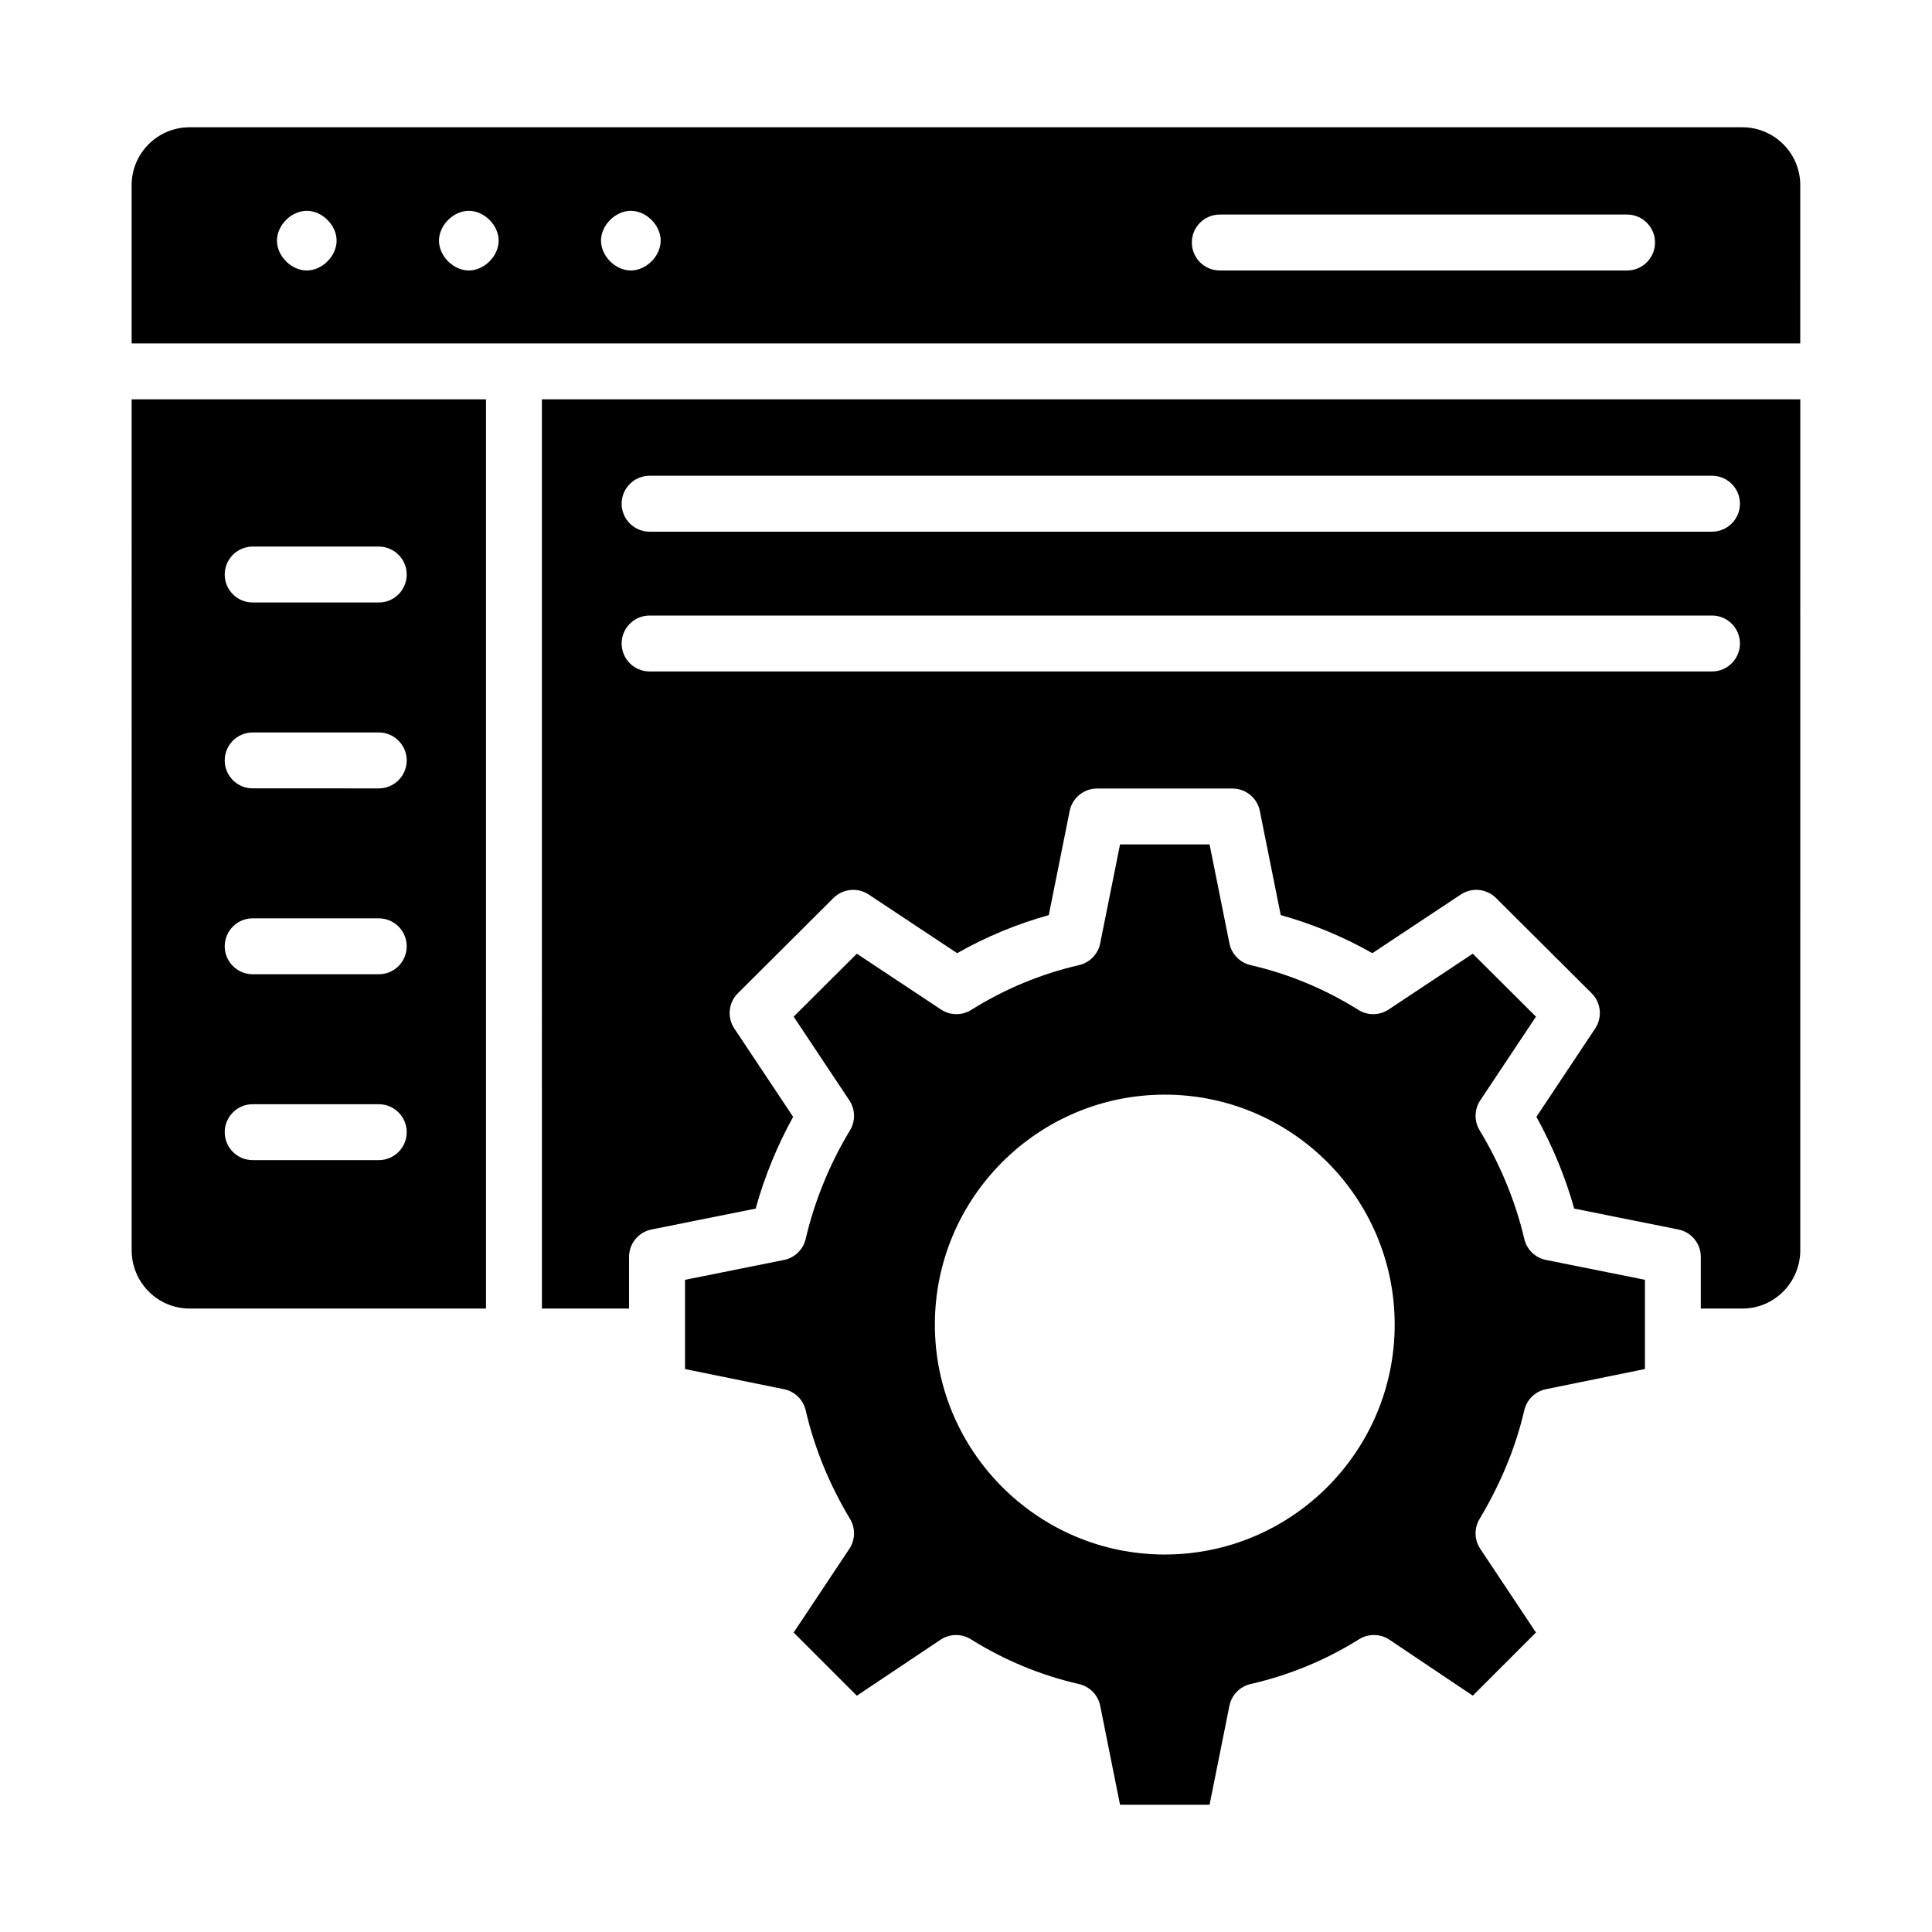 <?xml version="1.0" encoding="UTF-8"?>
<!-- Uploaded to: ICON Repo, www.svgrepo.com, Generator: ICON Repo Mixer Tools -->
<svg fill="#000000" width="800px" height="800px" version="1.1" viewBox="144 144 512 512" xmlns="http://www.w3.org/2000/svg">
 <g>
  <path d="m287.61 490.78h23.094v-13.688c0-3.531 2.488-6.57 5.949-7.266l27.602-5.535c2.348-8.445 5.676-16.59 9.93-24.316l-15.578-23.406c-1.957-2.938-1.566-6.859 0.938-9.348l25.336-25.242c2.492-2.473 6.391-2.879 9.328-0.926l23.449 15.547c7.68-4.356 15.812-7.734 24.281-10.086l5.535-27.594c0.695-3.465 3.734-5.953 7.266-5.953h35.867c3.531 0 6.57 2.488 7.266 5.953l5.535 27.594c8.469 2.352 16.602 5.731 24.281 10.086l23.445-15.547c2.941-1.953 6.84-1.547 9.324 0.926l25.34 25.242c2.508 2.488 2.898 6.41 0.941 9.348l-15.574 23.406c4.32 7.809 7.672 15.953 10.016 24.312l27.605 5.543c3.461 0.695 5.949 3.734 5.949 7.266v13.688h11.012c8.461 0 15.348-6.93 15.348-15.449l0.004-225.51h-333.49zm28.543-220.7h281.54c4.09 0 7.41 3.312 7.41 7.41 0 4.094-3.316 7.41-7.41 7.41h-281.54c-4.09 0-7.41-3.312-7.41-7.41 0.004-4.098 3.32-7.41 7.41-7.41zm0 37.043h281.54c4.09 0 7.41 3.312 7.41 7.41 0 4.094-3.316 7.41-7.41 7.41h-281.54c-4.09 0-7.41-3.312-7.41-7.41 0.004-4.094 3.32-7.41 7.41-7.41z"/>
  <path d="m178.89 475.33c0 8.516 6.879 15.449 15.344 15.449h78.559v-240.95h-93.902zm32.074-186.48h33.41c4.09 0 7.41 3.312 7.41 7.41 0 4.094-3.316 7.41-7.41 7.41h-33.41c-4.09 0-7.41-3.312-7.41-7.41 0.004-4.094 3.32-7.41 7.41-7.41zm0 49.262h33.41c4.09 0 7.41 3.312 7.41 7.41 0 4.094-3.316 7.41-7.41 7.41l-33.41-0.004c-4.09 0-7.41-3.312-7.41-7.41 0.004-4.094 3.32-7.406 7.41-7.406zm0 49.258h33.41c4.09 0 7.41 3.312 7.41 7.41 0 4.094-3.316 7.41-7.41 7.41l-33.41-0.004c-4.09 0-7.41-3.312-7.41-7.41 0.004-4.094 3.32-7.406 7.41-7.406zm0 49.258h33.41c4.09 0 7.41 3.312 7.41 7.41 0 4.094-3.316 7.41-7.41 7.41l-33.41-0.004c-4.09 0-7.41-3.312-7.41-7.41 0.004-4.094 3.32-7.406 7.41-7.406z"/>
  <path d="m547.95 472.32c-2.285-9.816-6.379-19.773-11.836-28.773-1.488-2.461-1.422-5.559 0.172-7.945l14.758-22.176-16.746-16.684-22.289 14.781c-2.422 1.621-5.559 1.656-8.027 0.109-8.852-5.543-18.465-9.535-28.57-11.867-2.836-0.66-5.027-2.91-5.602-5.766l-5.262-26.215h-23.727l-5.262 26.215c-0.57 2.859-2.766 5.109-5.602 5.766-10.109 2.328-19.719 6.324-28.57 11.867-2.469 1.543-5.606 1.504-8.027-0.109l-22.293-14.781-16.742 16.684 14.758 22.176c1.59 2.387 1.656 5.484 0.172 7.945-5.363 8.848-9.426 18.797-11.742 28.773-0.66 2.828-2.914 5.016-5.758 5.586l-26.219 5.262v23.645l26.234 5.348c2.848 0.578 5.09 2.766 5.746 5.594 2.281 9.914 6.242 19.594 11.754 28.789 1.473 2.453 1.398 5.535-0.184 7.914l-14.762 22.184 16.742 16.742 22.18-14.832c2.434-1.621 5.582-1.672 8.055-0.121 8.863 5.551 18.504 9.543 28.656 11.867 2.84 0.652 5.035 2.902 5.609 5.766l5.25 26.207h23.727l5.262-26.215c0.574-2.863 2.769-5.117 5.609-5.766 10.25-2.344 19.922-6.34 28.75-11.867 2.481-1.543 5.644-1.496 8.059 0.129l22.082 14.816 16.738-16.734-14.762-22.184c-1.586-2.379-1.656-5.461-0.184-7.914 5.609-9.355 9.598-19.043 11.852-28.789 0.652-2.828 2.894-5.016 5.742-5.594l26.234-5.348v-23.645l-26.219-5.262c-2.848-0.566-5.098-2.75-5.758-5.578zm-95.273 83.641c-33.598 0-60.93-27.336-60.93-60.938 0-33.594 27.332-60.93 60.93-60.93 33.598 0 60.93 27.336 60.93 60.93 0 33.602-27.332 60.938-60.93 60.938z"/>
  <path d="m605.75 177.73h-411.52c-8.461 0-15.344 6.879-15.344 15.344v41.938h442.2l0.004-41.938c0-8.465-6.887-15.344-15.348-15.344zm-380.45 37.949c-4.09 0-7.906-3.812-7.906-7.906s3.812-7.902 7.906-7.902c4.09 0 7.906 3.805 7.906 7.902-0.004 4.094-3.816 7.906-7.906 7.906zm42.941 0c-4.09 0-7.906-3.812-7.906-7.906s3.816-7.902 7.906-7.902c4.09 0 7.906 3.805 7.906 7.902-0.004 4.094-3.816 7.906-7.906 7.906zm42.938 0c-4.09 0-7.906-3.812-7.906-7.906s3.812-7.902 7.906-7.902c4.09 0 7.906 3.805 7.906 7.902 0 4.094-3.816 7.906-7.906 7.906zm264.01 0h-107.93c-4.09 0-7.41-3.312-7.41-7.41 0-4.094 3.316-7.41 7.41-7.41h107.93c4.09 0 7.41 3.312 7.41 7.41 0 4.094-3.316 7.41-7.41 7.41z"/>
 </g>
</svg>